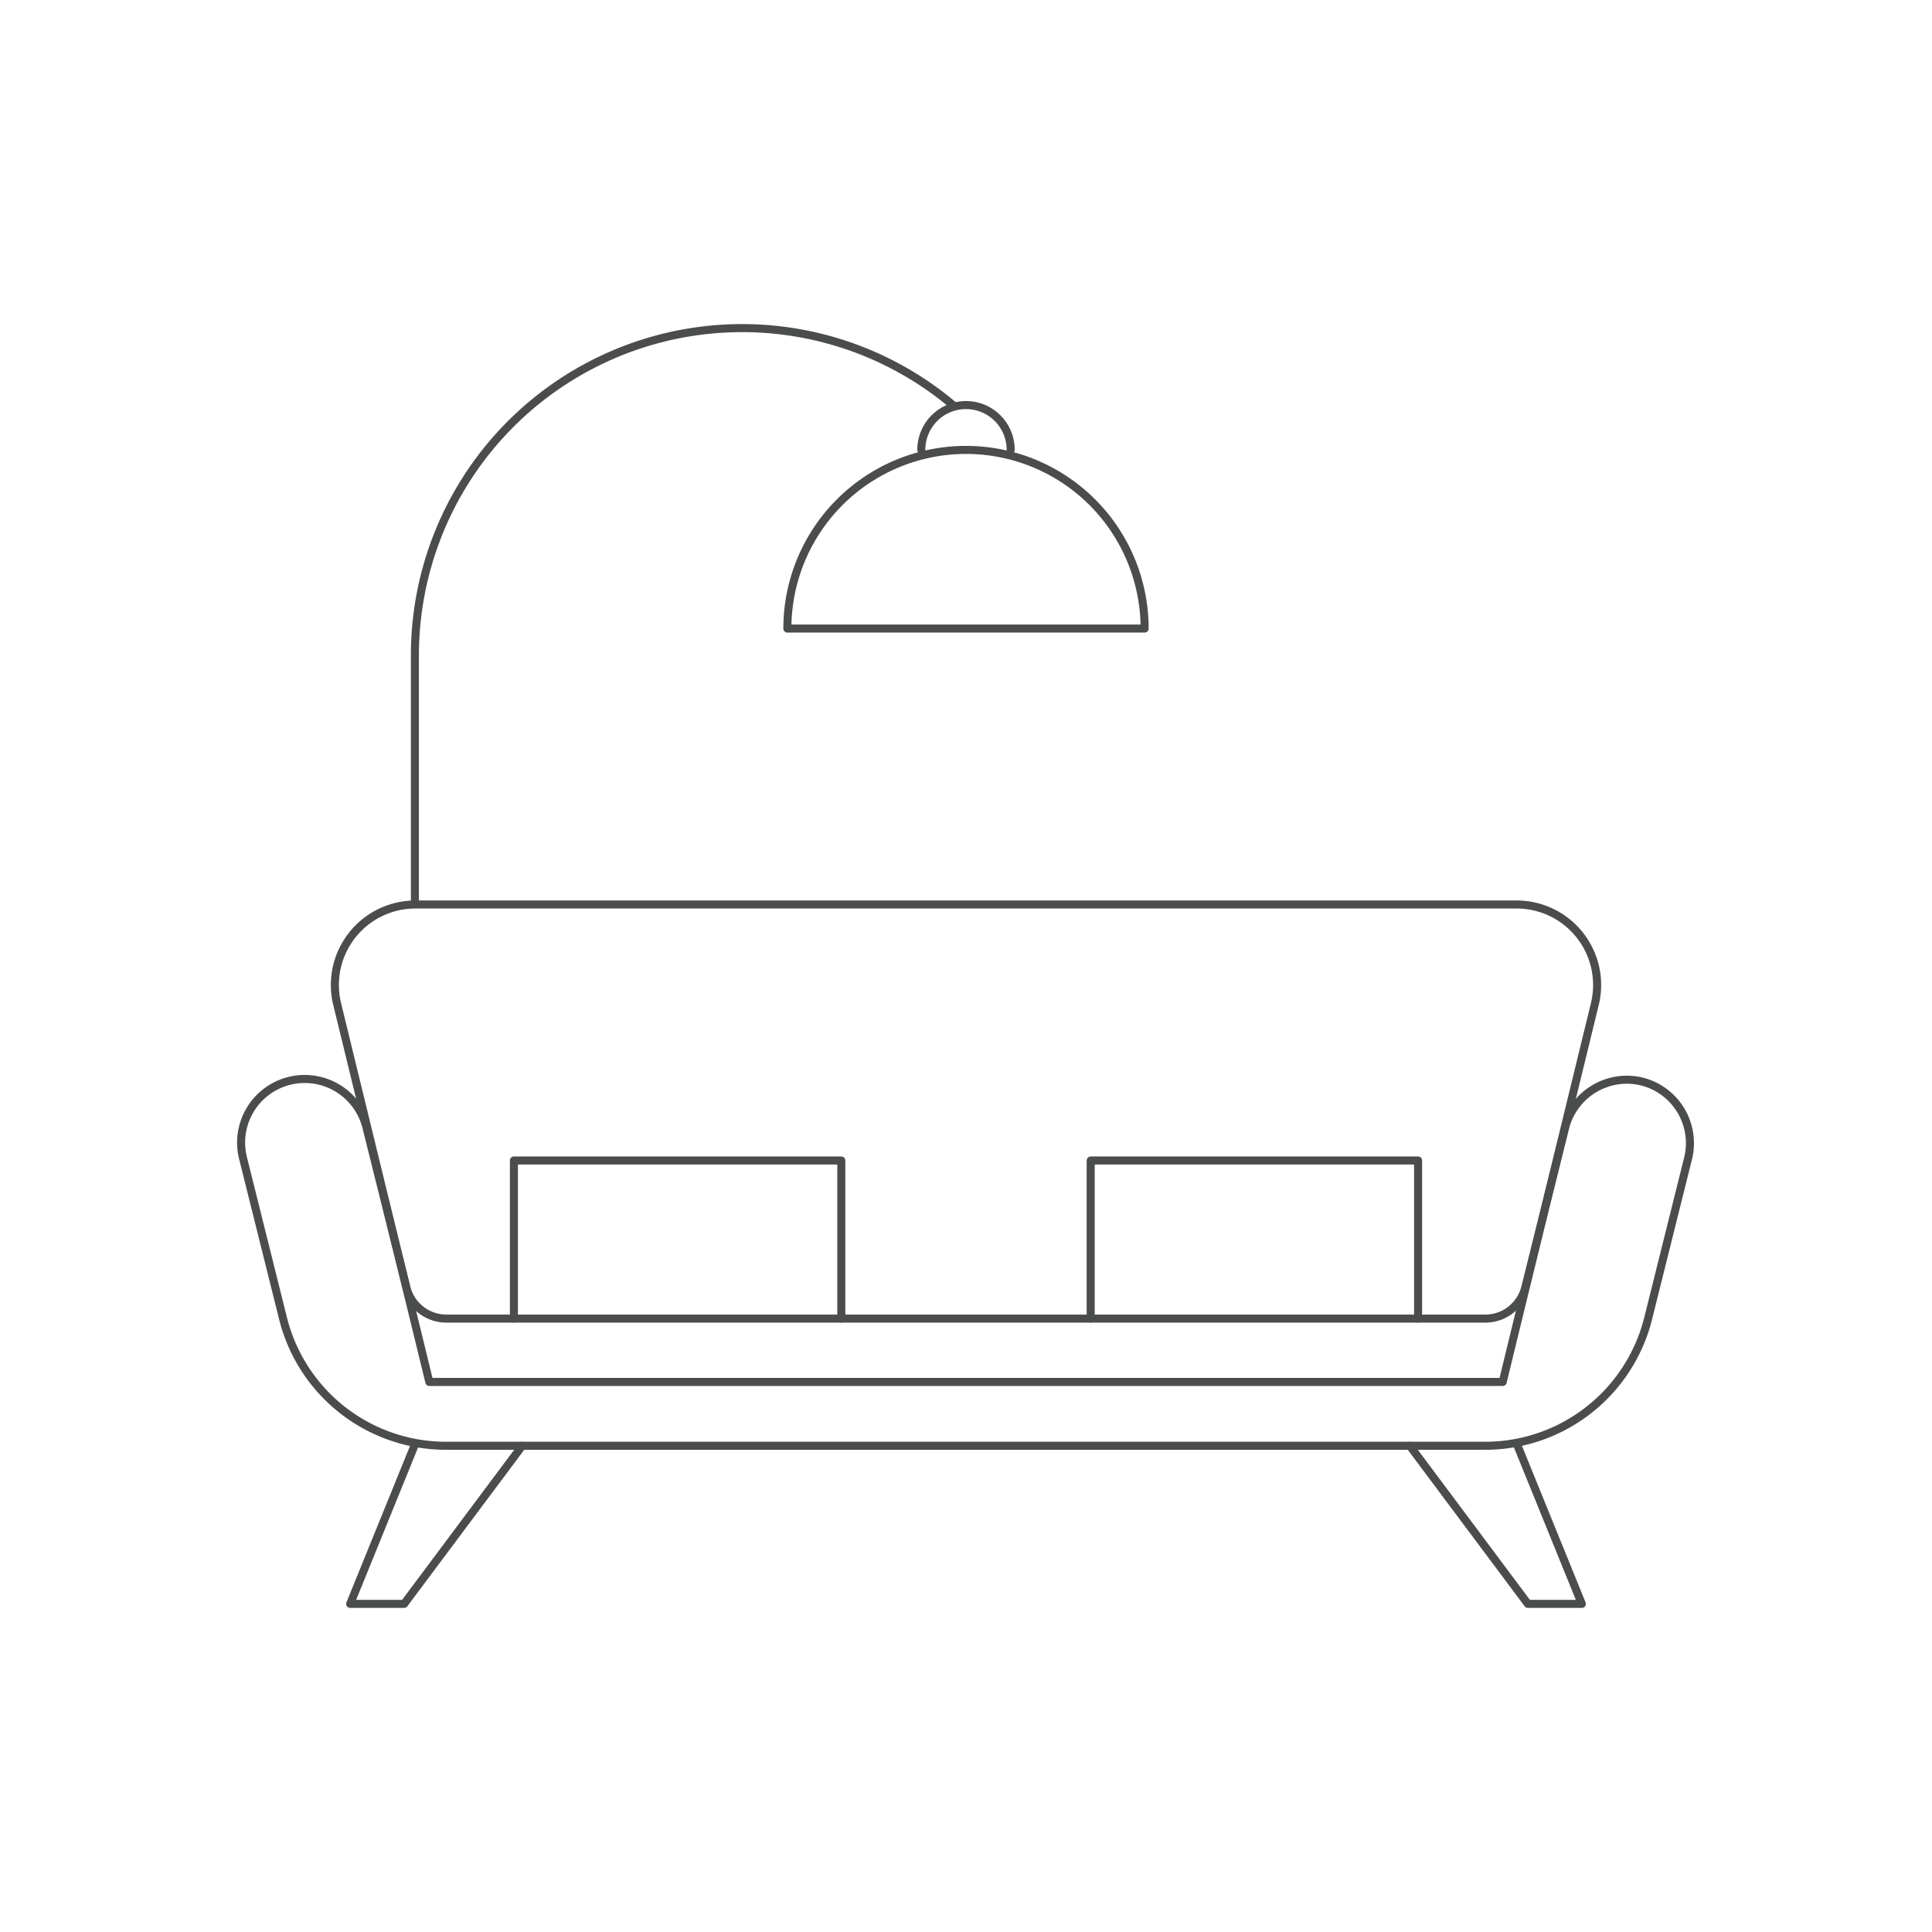 <svg xmlns="http://www.w3.org/2000/svg" id="Layer_1" data-name="Layer 1" viewBox="0 0 240 240"><defs><style> .cls-1, .cls-2 { fill: none; } .cls-2 { stroke: #4b4d4c; stroke-linecap: round; stroke-linejoin: round; } </style></defs><rect class="cls-1" width="240" height="240"></rect><g><path class="cls-2" d="M142.19,78.08a22.19,22.19,0,1,0-44.38,0Z"></path><path class="cls-2" d="M114.45,55.87a5.55,5.55,0,0,1,11.1,0"></path><path class="cls-2" d="M51.54,111.9V81.4a40.65,40.65,0,0,1,66.84-31.08"></path><polyline class="cls-2" points="51.48 179.6 43.5 199.24 50.2 199.24 64.87 179.6"></polyline><polyline class="cls-2" points="188.52 179.6 196.5 199.24 189.8 199.24 175.13 179.6"></polyline><path class="cls-2" d="M188.46,112.36H51.54a10,10,0,0,0-9.67,12.31l11.46,47H186.67l11.46-47A10,10,0,0,0,188.46,112.36Z"></path><path class="cls-2" d="M204,134.36a7.91,7.91,0,0,0-9.58,5.76l-4.94,19.8a5.12,5.12,0,0,1-5,3.88h-129a5.12,5.12,0,0,1-5-3.88l-4.94-19.8a7.9,7.9,0,1,0-15.33,3.82l4.94,19.8a20.88,20.88,0,0,0,20.3,15.86h129a20.88,20.88,0,0,0,20.3-15.86l4.94-19.8A7.9,7.9,0,0,0,204,134.36Z"></path><polyline class="cls-2" points="63.84 163.8 63.84 144.16 104.51 144.16 104.51 163.8"></polyline><polyline class="cls-2" points="176.16 163.8 176.16 144.16 135.49 144.16 135.49 163.8"></polyline></g></svg>
